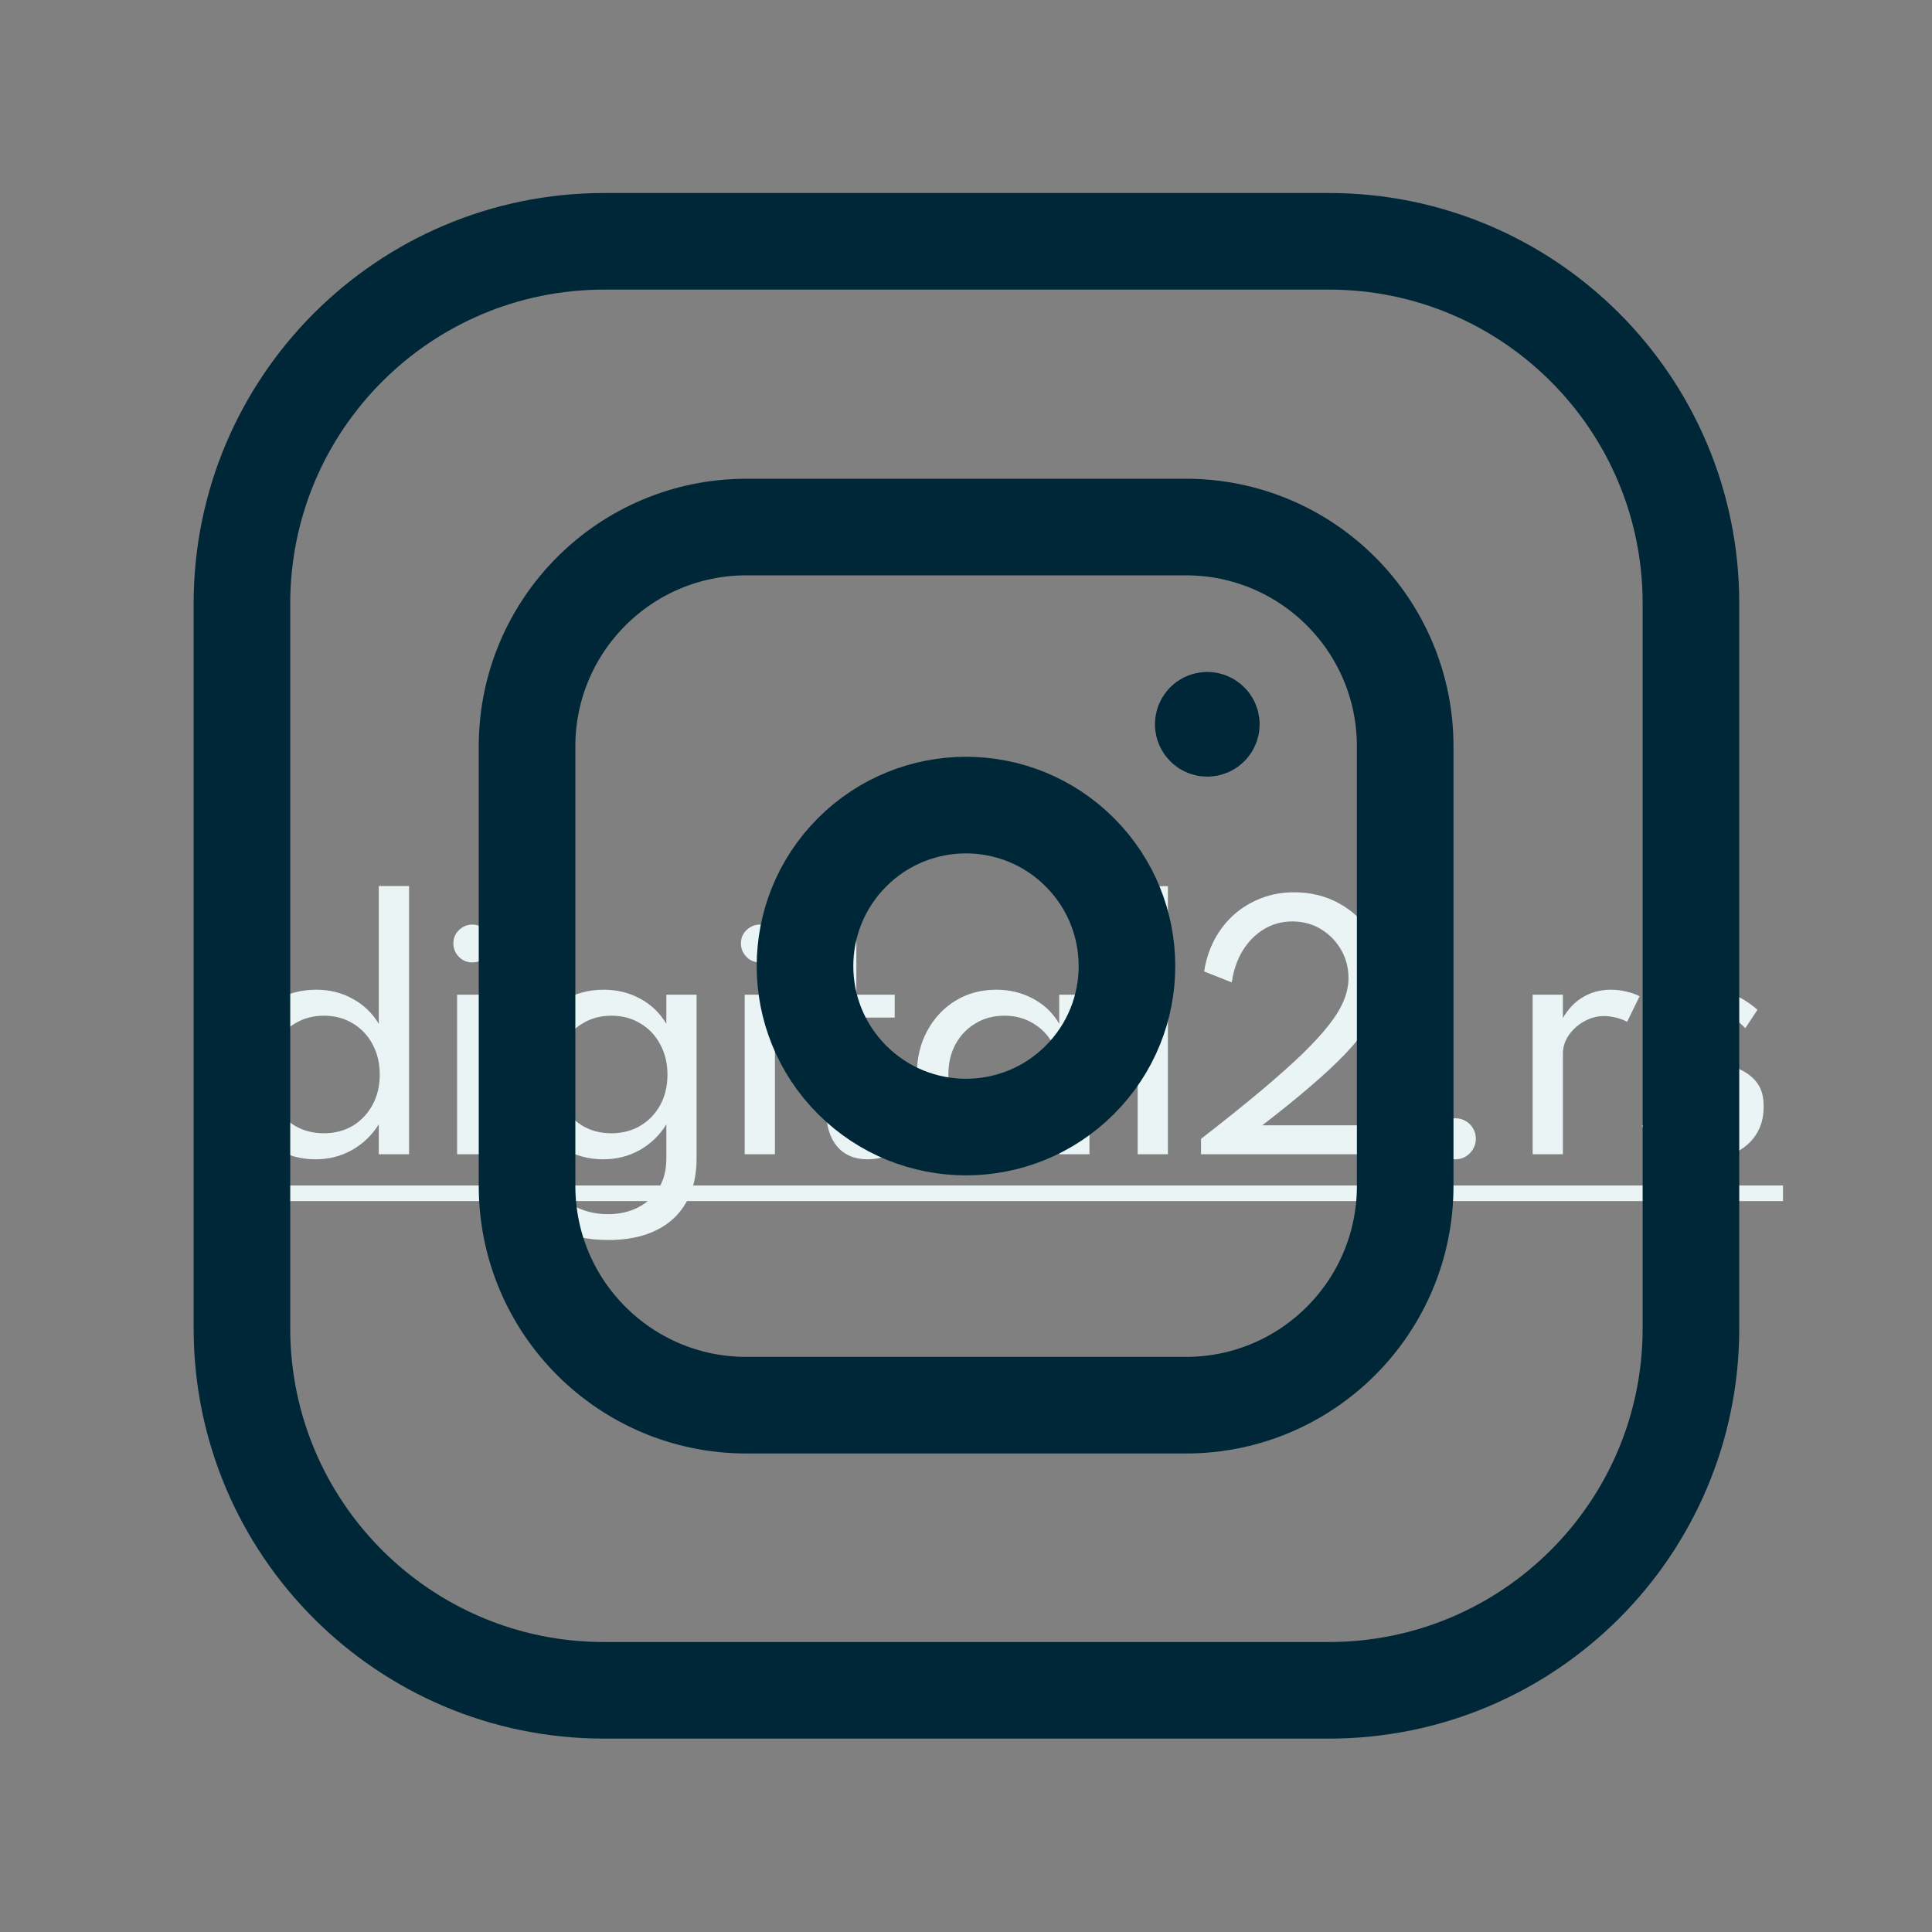 <svg width="40" height="40" viewBox="0 0 40 40" fill="none" xmlns="http://www.w3.org/2000/svg">
<rect x="0" y="0" width="40" height="40" fill="#808080" stroke="none"/>
<path d="M6.535 24.002C6.23 24.002 5.952 23.926 5.703 23.776C5.455 23.625 5.259 23.418 5.112 23.153C4.968 22.888 4.896 22.586 4.896 22.246C4.896 21.908 4.967 21.608 5.109 21.346C5.253 21.081 5.449 20.872 5.696 20.72C5.946 20.567 6.23 20.491 6.548 20.491C6.824 20.491 7.074 20.553 7.3 20.678C7.528 20.802 7.709 20.976 7.842 21.197V18.345H8.469V23.898H7.842V23.279C7.7 23.505 7.515 23.682 7.287 23.811C7.059 23.938 6.809 24.002 6.535 24.002ZM6.703 23.463C6.929 23.463 7.129 23.411 7.304 23.308C7.478 23.202 7.614 23.058 7.713 22.875C7.812 22.693 7.862 22.484 7.862 22.249C7.862 22.013 7.812 21.803 7.713 21.62C7.614 21.435 7.478 21.291 7.304 21.188C7.129 21.082 6.93 21.029 6.707 21.029C6.483 21.029 6.284 21.082 6.11 21.188C5.935 21.291 5.798 21.435 5.696 21.62C5.597 21.803 5.548 22.013 5.548 22.249C5.548 22.484 5.597 22.693 5.696 22.875C5.795 23.058 5.932 23.202 6.106 23.308C6.281 23.411 6.48 23.463 6.703 23.463ZM9.464 23.898V20.594H10.09V23.898H9.464ZM9.777 19.926C9.706 19.926 9.64 19.909 9.58 19.874C9.522 19.838 9.475 19.789 9.438 19.729C9.404 19.669 9.386 19.603 9.386 19.532C9.386 19.459 9.404 19.393 9.438 19.335C9.475 19.277 9.522 19.231 9.58 19.197C9.64 19.16 9.706 19.142 9.777 19.142C9.85 19.142 9.916 19.16 9.974 19.197C10.032 19.231 10.078 19.277 10.113 19.335C10.149 19.393 10.167 19.459 10.167 19.532C10.167 19.603 10.149 19.669 10.113 19.729C10.078 19.789 10.032 19.838 9.974 19.874C9.916 19.909 9.85 19.926 9.777 19.926ZM12.589 25.673C12.163 25.673 11.804 25.592 11.511 25.428C11.219 25.265 11.003 25.026 10.863 24.712L11.382 24.466C11.481 24.671 11.639 24.833 11.857 24.954C12.074 25.076 12.318 25.138 12.589 25.138C12.822 25.138 13.028 25.091 13.209 24.999C13.392 24.906 13.535 24.774 13.638 24.602C13.744 24.43 13.796 24.224 13.796 23.986V23.279C13.656 23.505 13.473 23.682 13.245 23.811C13.017 23.938 12.765 24.002 12.489 24.002C12.184 24.002 11.907 23.926 11.66 23.776C11.413 23.625 11.216 23.418 11.069 23.153C10.923 22.888 10.85 22.586 10.85 22.246C10.85 21.908 10.922 21.608 11.066 21.346C11.21 21.081 11.406 20.872 11.653 20.72C11.903 20.567 12.186 20.491 12.502 20.491C12.778 20.491 13.029 20.553 13.257 20.678C13.486 20.802 13.665 20.976 13.796 21.197V20.594H14.422V23.989C14.422 24.342 14.35 24.644 14.206 24.896C14.064 25.147 13.857 25.34 13.583 25.473C13.31 25.607 12.979 25.673 12.589 25.673ZM12.657 23.463C12.883 23.463 13.083 23.411 13.257 23.308C13.434 23.202 13.572 23.058 13.671 22.875C13.77 22.693 13.819 22.484 13.819 22.249C13.819 22.013 13.768 21.803 13.667 21.62C13.568 21.435 13.432 21.291 13.257 21.188C13.083 21.082 12.884 21.029 12.66 21.029C12.437 21.029 12.238 21.082 12.063 21.188C11.889 21.291 11.751 21.435 11.65 21.62C11.551 21.803 11.502 22.013 11.502 22.249C11.502 22.484 11.551 22.693 11.65 22.875C11.749 23.058 11.886 23.202 12.06 23.308C12.234 23.411 12.433 23.463 12.657 23.463ZM15.418 23.898V20.594H16.044V23.898H15.418ZM15.731 19.926C15.66 19.926 15.594 19.909 15.534 19.874C15.476 19.838 15.428 19.789 15.392 19.729C15.357 19.669 15.34 19.603 15.34 19.532C15.34 19.459 15.357 19.393 15.392 19.335C15.428 19.277 15.476 19.231 15.534 19.197C15.594 19.16 15.66 19.142 15.731 19.142C15.804 19.142 15.87 19.16 15.928 19.197C15.986 19.231 16.032 19.277 16.066 19.335C16.103 19.393 16.121 19.459 16.121 19.532C16.121 19.603 16.103 19.669 16.066 19.729C16.032 19.789 15.986 19.838 15.928 19.874C15.87 19.909 15.804 19.926 15.731 19.926ZM17.962 24.002C17.691 24.002 17.48 23.912 17.33 23.734C17.179 23.553 17.104 23.3 17.104 22.976V21.068H16.736V20.594H17.104V19.358H17.73V20.594H18.524V21.068H17.73V22.937C17.73 23.1 17.762 23.226 17.827 23.314C17.891 23.402 17.984 23.447 18.104 23.447C18.225 23.447 18.332 23.411 18.427 23.34L18.585 23.84C18.501 23.89 18.403 23.929 18.291 23.956C18.182 23.987 18.072 24.002 17.962 24.002ZM20.626 24.002C20.318 24.002 20.04 23.926 19.79 23.776C19.543 23.623 19.346 23.414 19.2 23.15C19.055 22.885 18.983 22.583 18.983 22.243C18.983 21.907 19.054 21.608 19.196 21.346C19.338 21.081 19.533 20.872 19.78 20.72C20.028 20.567 20.31 20.491 20.626 20.491C20.906 20.491 21.161 20.553 21.391 20.678C21.623 20.802 21.803 20.976 21.93 21.197V20.594H22.556V23.898H21.93V23.279C21.786 23.507 21.601 23.684 21.375 23.811C21.149 23.938 20.899 24.002 20.626 24.002ZM20.794 23.463C21.02 23.463 21.219 23.411 21.391 23.308C21.565 23.202 21.702 23.058 21.801 22.875C21.9 22.693 21.949 22.483 21.949 22.246C21.949 22.009 21.9 21.8 21.801 21.617C21.702 21.434 21.565 21.291 21.391 21.188C21.219 21.082 21.02 21.029 20.794 21.029C20.57 21.029 20.371 21.082 20.197 21.188C20.023 21.291 19.885 21.434 19.784 21.617C19.685 21.8 19.635 22.009 19.635 22.246C19.635 22.481 19.685 22.69 19.784 22.875C19.885 23.058 20.023 23.202 20.197 23.308C20.371 23.411 20.57 23.463 20.794 23.463ZM23.554 23.898V18.348H24.18V23.898H23.554ZM24.866 23.898V23.579C25.34 23.211 25.748 22.883 26.093 22.595C26.437 22.306 26.726 22.049 26.961 21.823C27.195 21.595 27.382 21.391 27.522 21.21C27.664 21.027 27.765 20.858 27.826 20.703C27.888 20.549 27.919 20.398 27.919 20.252C27.919 20.034 27.867 19.838 27.764 19.661C27.661 19.483 27.521 19.341 27.345 19.235C27.171 19.13 26.975 19.077 26.757 19.077C26.544 19.077 26.35 19.13 26.173 19.235C25.997 19.341 25.849 19.488 25.731 19.677C25.615 19.867 25.539 20.087 25.502 20.339L24.931 20.113C24.967 19.874 25.038 19.655 25.144 19.455C25.251 19.255 25.387 19.081 25.55 18.935C25.716 18.789 25.903 18.676 26.112 18.596C26.323 18.515 26.55 18.474 26.793 18.474C27.139 18.474 27.451 18.551 27.729 18.706C28.006 18.859 28.226 19.068 28.387 19.335C28.549 19.6 28.629 19.901 28.629 20.239C28.629 20.411 28.603 20.58 28.552 20.745C28.502 20.911 28.419 21.083 28.303 21.262C28.189 21.438 28.035 21.628 27.842 21.83C27.65 22.03 27.414 22.25 27.132 22.491C26.852 22.732 26.52 23.001 26.135 23.298H28.726V23.898H24.866ZM30.137 24.002C30.057 24.002 29.985 23.982 29.921 23.944C29.856 23.905 29.804 23.853 29.766 23.789C29.727 23.724 29.708 23.653 29.708 23.576C29.708 23.498 29.727 23.427 29.766 23.363C29.804 23.298 29.856 23.248 29.921 23.211C29.985 23.172 30.056 23.153 30.134 23.153C30.213 23.153 30.284 23.172 30.347 23.211C30.411 23.248 30.462 23.298 30.498 23.363C30.537 23.427 30.556 23.498 30.556 23.576C30.556 23.653 30.537 23.724 30.498 23.789C30.462 23.853 30.411 23.905 30.347 23.944C30.284 23.982 30.214 24.002 30.137 24.002ZM31.732 23.898V20.594H32.358V21.078C32.468 20.886 32.608 20.741 32.778 20.642C32.947 20.541 33.14 20.491 33.355 20.491C33.459 20.491 33.563 20.503 33.668 20.529C33.776 20.553 33.868 20.585 33.946 20.626L33.688 21.155C33.621 21.119 33.544 21.09 33.455 21.068C33.367 21.047 33.284 21.036 33.207 21.036C33.063 21.036 32.925 21.074 32.794 21.149C32.665 21.222 32.559 21.318 32.477 21.436C32.398 21.554 32.358 21.681 32.358 21.817V23.898H31.732ZM35.227 24.002C34.952 24.002 34.708 23.942 34.495 23.824C34.284 23.704 34.116 23.533 33.992 23.311L34.292 22.924C34.406 23.115 34.543 23.264 34.705 23.369C34.866 23.475 35.039 23.527 35.224 23.527C35.345 23.527 35.453 23.504 35.55 23.456C35.649 23.409 35.728 23.341 35.786 23.253C35.844 23.163 35.873 23.056 35.873 22.933C35.873 22.815 35.843 22.723 35.783 22.656C35.724 22.587 35.637 22.527 35.521 22.475C35.407 22.424 35.264 22.364 35.092 22.298C34.954 22.242 34.821 22.178 34.692 22.107C34.563 22.036 34.456 21.947 34.372 21.84C34.291 21.73 34.25 21.591 34.25 21.423C34.25 21.242 34.298 21.082 34.395 20.942C34.494 20.802 34.629 20.693 34.801 20.613C34.974 20.534 35.169 20.494 35.389 20.494C35.567 20.494 35.741 20.529 35.908 20.6C36.076 20.671 36.235 20.773 36.386 20.907L36.134 21.288C35.911 21.051 35.663 20.933 35.392 20.933C35.229 20.933 35.096 20.975 34.995 21.058C34.894 21.14 34.843 21.247 34.843 21.378C34.843 21.479 34.88 21.564 34.953 21.633C35.026 21.7 35.12 21.758 35.234 21.807C35.348 21.857 35.466 21.905 35.589 21.953C35.774 22.021 35.935 22.092 36.073 22.166C36.213 22.239 36.322 22.333 36.399 22.449C36.476 22.564 36.515 22.717 36.515 22.911C36.515 23.137 36.461 23.331 36.354 23.495C36.248 23.659 36.099 23.784 35.905 23.873C35.712 23.959 35.486 24.002 35.227 24.002Z" fill="#EAF4F4"/>
<path d="M4.477 24.544H36.915V24.867H4.477V24.544Z" fill="#EAF4F4"/>
<a href="https://www.instagram.com/digital2.rs/">
<rect fill="black" fill-opacity="0" y="0.258" width="32.439" height="7.229"/>
</a>
<path fill-rule="evenodd" clip-rule="evenodd" d="M15.453 10.912H24.553C27.06 10.912 29.093 12.943 29.093 15.453V24.553C29.093 27.06 27.061 29.093 24.552 29.093H15.453C12.945 29.093 10.912 27.062 10.912 24.552V15.453C10.912 12.945 12.945 10.912 15.453 10.912Z" stroke="#002738" stroke-width="2" stroke-linecap="round" stroke-linejoin="round"/>
<path d="M24.995 14.912C24.949 14.912 24.912 14.95 24.912 14.995C24.912 15.04 24.949 15.079 24.995 15.079C25.042 15.079 25.079 15.042 25.079 14.995C25.079 14.95 25.04 14.912 24.995 14.912" stroke="#002738" stroke-width="2" stroke-linecap="round" stroke-linejoin="round"/>
<path d="M22.356 17.645C23.658 18.947 23.658 21.057 22.356 22.358C21.055 23.66 18.945 23.66 17.643 22.358C16.341 21.057 16.341 18.947 17.643 17.645C18.945 16.343 21.055 16.343 22.356 17.645" stroke="#002738" stroke-width="2" stroke-linecap="round" stroke-linejoin="round"/>
<path fill-rule="evenodd" clip-rule="evenodd" d="M12.509 4.996H27.515C31.654 4.996 35.009 8.351 35.009 12.489V27.504C35.009 31.641 31.654 34.996 27.515 34.996H12.502C8.364 34.996 5.009 31.641 5.009 27.502V12.496C5.009 8.354 8.367 4.996 12.509 4.996V4.996Z" stroke="#002738" stroke-width="2" stroke-linecap="round" stroke-linejoin="round"/>
</svg>
